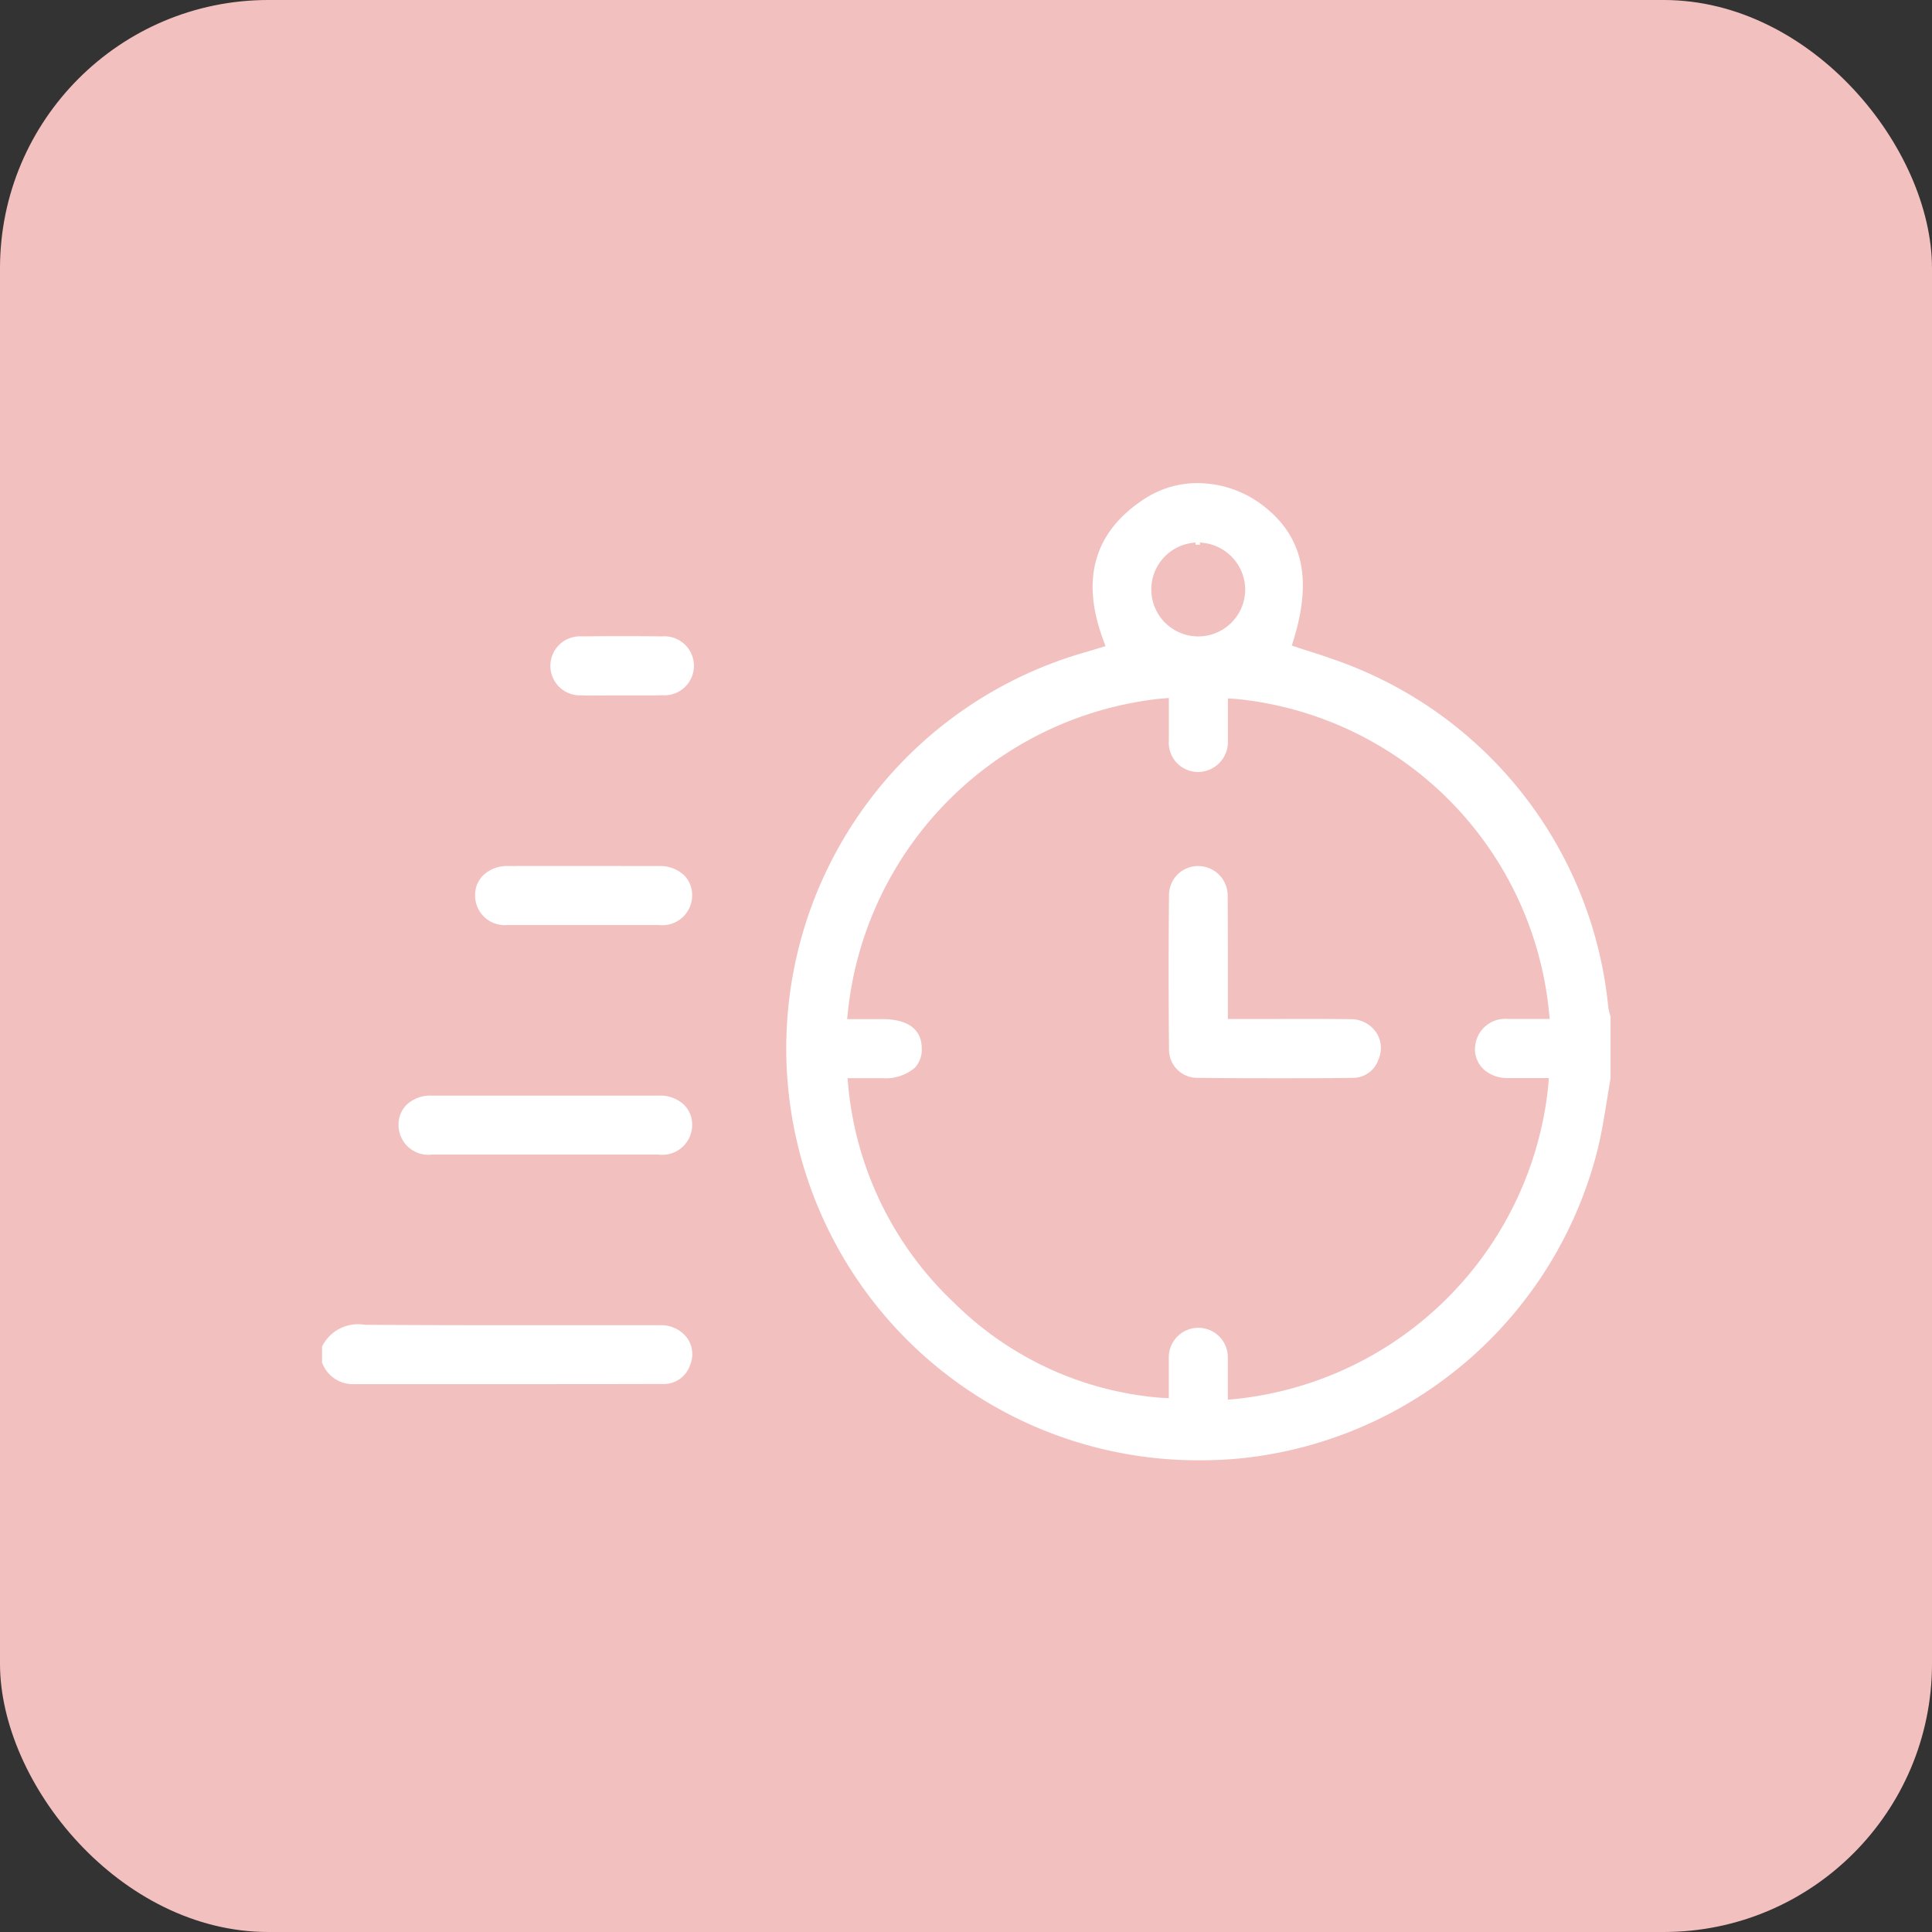 <svg xmlns="http://www.w3.org/2000/svg" width="72" height="72" viewBox="0 0 72 72">
  <rect x="0" y="0" width="72" height="72" fill="#333333" stroke="none"/>
  <g id="Group_15522" data-name="Group 15522" transform="translate(-375 -2954)">
    <g id="Group_15331" data-name="Group 15331" transform="translate(-2 1208)">
      <rect id="Rounded_Rectangle_5_copy_7" data-name="Rounded Rectangle 5 copy 7" width="72" height="72" rx="10" transform="translate(377 1746)" fill="#f2c1bf"/>
    </g>
    <g id="Group_1393" data-name="Group 1393" transform="translate(-2093.584 -2120.398)">
      <path id="Path_1264" data-name="Path 1264" d="M2619.927,5112.207a2.4,2.4,0,0,1-.064-.287,15.275,15.275,0,0,0-10.348-12.986c-.25-.094-.523-.18-.763-.255l-.041-.014c-.118-.036-.229-.071-.34-.108l-.3-.1.091-.3c.66-2.207.306-3.757-1.114-4.879a4.028,4.028,0,0,0-2.479-.876,3.607,3.607,0,0,0-1.945.559c-1.878,1.2-2.42,2.945-1.613,5.193l.117.324-.47.142c-.088.027-.168.052-.249.075a15.351,15.351,0,0,0,4.228,30.124c.448,0,.9-.018,1.357-.056a15.316,15.316,0,0,0,13.494-11.611c.137-.576.233-1.176.327-1.755l.006-.036c.041-.255.082-.508.128-.774v-2.29Zm-5.03,1.252a1.037,1.037,0,0,0,.289.757,1.307,1.307,0,0,0,.933.358c.239,0,.479,0,.719,0h.813l-.029.353a13.077,13.077,0,0,1-11.578,11.6l-.357.033,0-.8c0-.261,0-.521,0-.779a1.1,1.1,0,1,0-2.2,0c0,.271,0,.542,0,.812v.712l-.344-.019a12.34,12.34,0,0,1-7.643-3.523,12.734,12.734,0,0,1-3.954-8.031l-.031-.355h1.3a1.665,1.665,0,0,0,1.2-.381.98.98,0,0,0,.265-.729c0-.5-.266-1.09-1.488-1.09H2591.5l.036-.357a13.123,13.123,0,0,1,11.6-11.581l.353-.029v.744c0,.279,0,.557,0,.833a1.092,1.092,0,0,0,1.1,1.181,1.12,1.12,0,0,0,1.1-1.166c0-.264,0-.53,0-.8v-.04c0-.128,0-.257,0-.386v-.349l.347.022a13,13,0,0,1,11.609,11.563l.038.359h-.809c-.256,0-.507,0-.76,0A1.122,1.122,0,0,0,2614.9,5113.458Zm-10.25-18.757,0-.085a1.776,1.776,0,0,1,1.17.516,1.757,1.757,0,0,1,.517,1.253,1.75,1.75,0,1,1-1.85-1.768v.079Z" transform="translate(-91.345 0)" fill="#fff"/>
      <path id="Path_1265" data-name="Path 1265" d="M2493.188,5289.44q-1.83,0-3.664,0h-.152c-2.679,0-4.911,0-7.2-.016a1.493,1.493,0,0,0-1.576.791l-.009.016v.606l.01.018a1.21,1.21,0,0,0,1.1.78h5.807c1.921,0,3.862,0,5.78-.006a1.025,1.025,0,0,0,1.018-.708,1.04,1.04,0,0,0-.093-.98A1.2,1.2,0,0,0,2493.188,5289.44Z" transform="translate(0 -165.655)" fill="#fff"/>
      <path id="Path_1266" data-name="Path 1266" d="M2499.75,5237.971q1.458,0,2.916,0h3.854l1.675,0a1.112,1.112,0,0,0,1.25-1.09,1.038,1.038,0,0,0-.294-.758,1.291,1.291,0,0,0-.929-.35c-2.659,0-5.437,0-8.494,0a1.29,1.29,0,0,0-.93.348,1.033,1.033,0,0,0-.294.757A1.11,1.11,0,0,0,2499.75,5237.971Z" transform="translate(-15.067 -120.545)" fill="#fff"/>
      <path id="Path_1267" data-name="Path 1267" d="M2517.621,5184.234q.558,0,1.116,0h2.592q.966,0,1.932,0a1.11,1.11,0,0,0,1.244-1.093,1.039,1.039,0,0,0-.294-.755,1.3,1.3,0,0,0-.933-.349c-1.85,0-3.749-.005-5.642,0a1.279,1.279,0,0,0-.925.352,1.034,1.034,0,0,0-.294.758A1.1,1.1,0,0,0,2517.621,5184.234Z" transform="translate(-30.127 -75.364)" fill="#fff"/>
      <path id="Path_1268" data-name="Path 1268" d="M2535.48,5130.477c.321.006.649.006.94,0h.083c.294,0,.588,0,.86,0h.058c.16,0,.314,0,.464,0,.195,0,.382,0,.567-.006a1.1,1.1,0,1,0-.016-2.193c-.976-.013-1.978-.013-2.978,0a1.1,1.1,0,1,0,.022,2.193Z" transform="translate(-45.187 -30.163)" fill="#fff"/>
      <path id="Path_1269" data-name="Path 1269" d="M2685.538,5187.762c-.99-.012-1.975-.009-2.927-.006l-1.316,0h-.326v-.9q0-.553,0-1.1h0c0-.847,0-1.723-.007-2.6a1.1,1.1,0,0,0-1.093-1.1,1.08,1.08,0,0,0-1.093,1.048c-.019,1.84-.02,3.789,0,5.791a1.049,1.049,0,0,0,1.039,1.053c.92.01,1.861.015,2.838.015.946,0,1.926,0,2.952-.014a1.008,1.008,0,0,0,.982-.7,1.053,1.053,0,0,0-.09-.994A1.14,1.14,0,0,0,2685.538,5187.762Z" transform="translate(-166.626 -75.382)" fill="#fff"/>
    </g>
  </g>
</svg>
